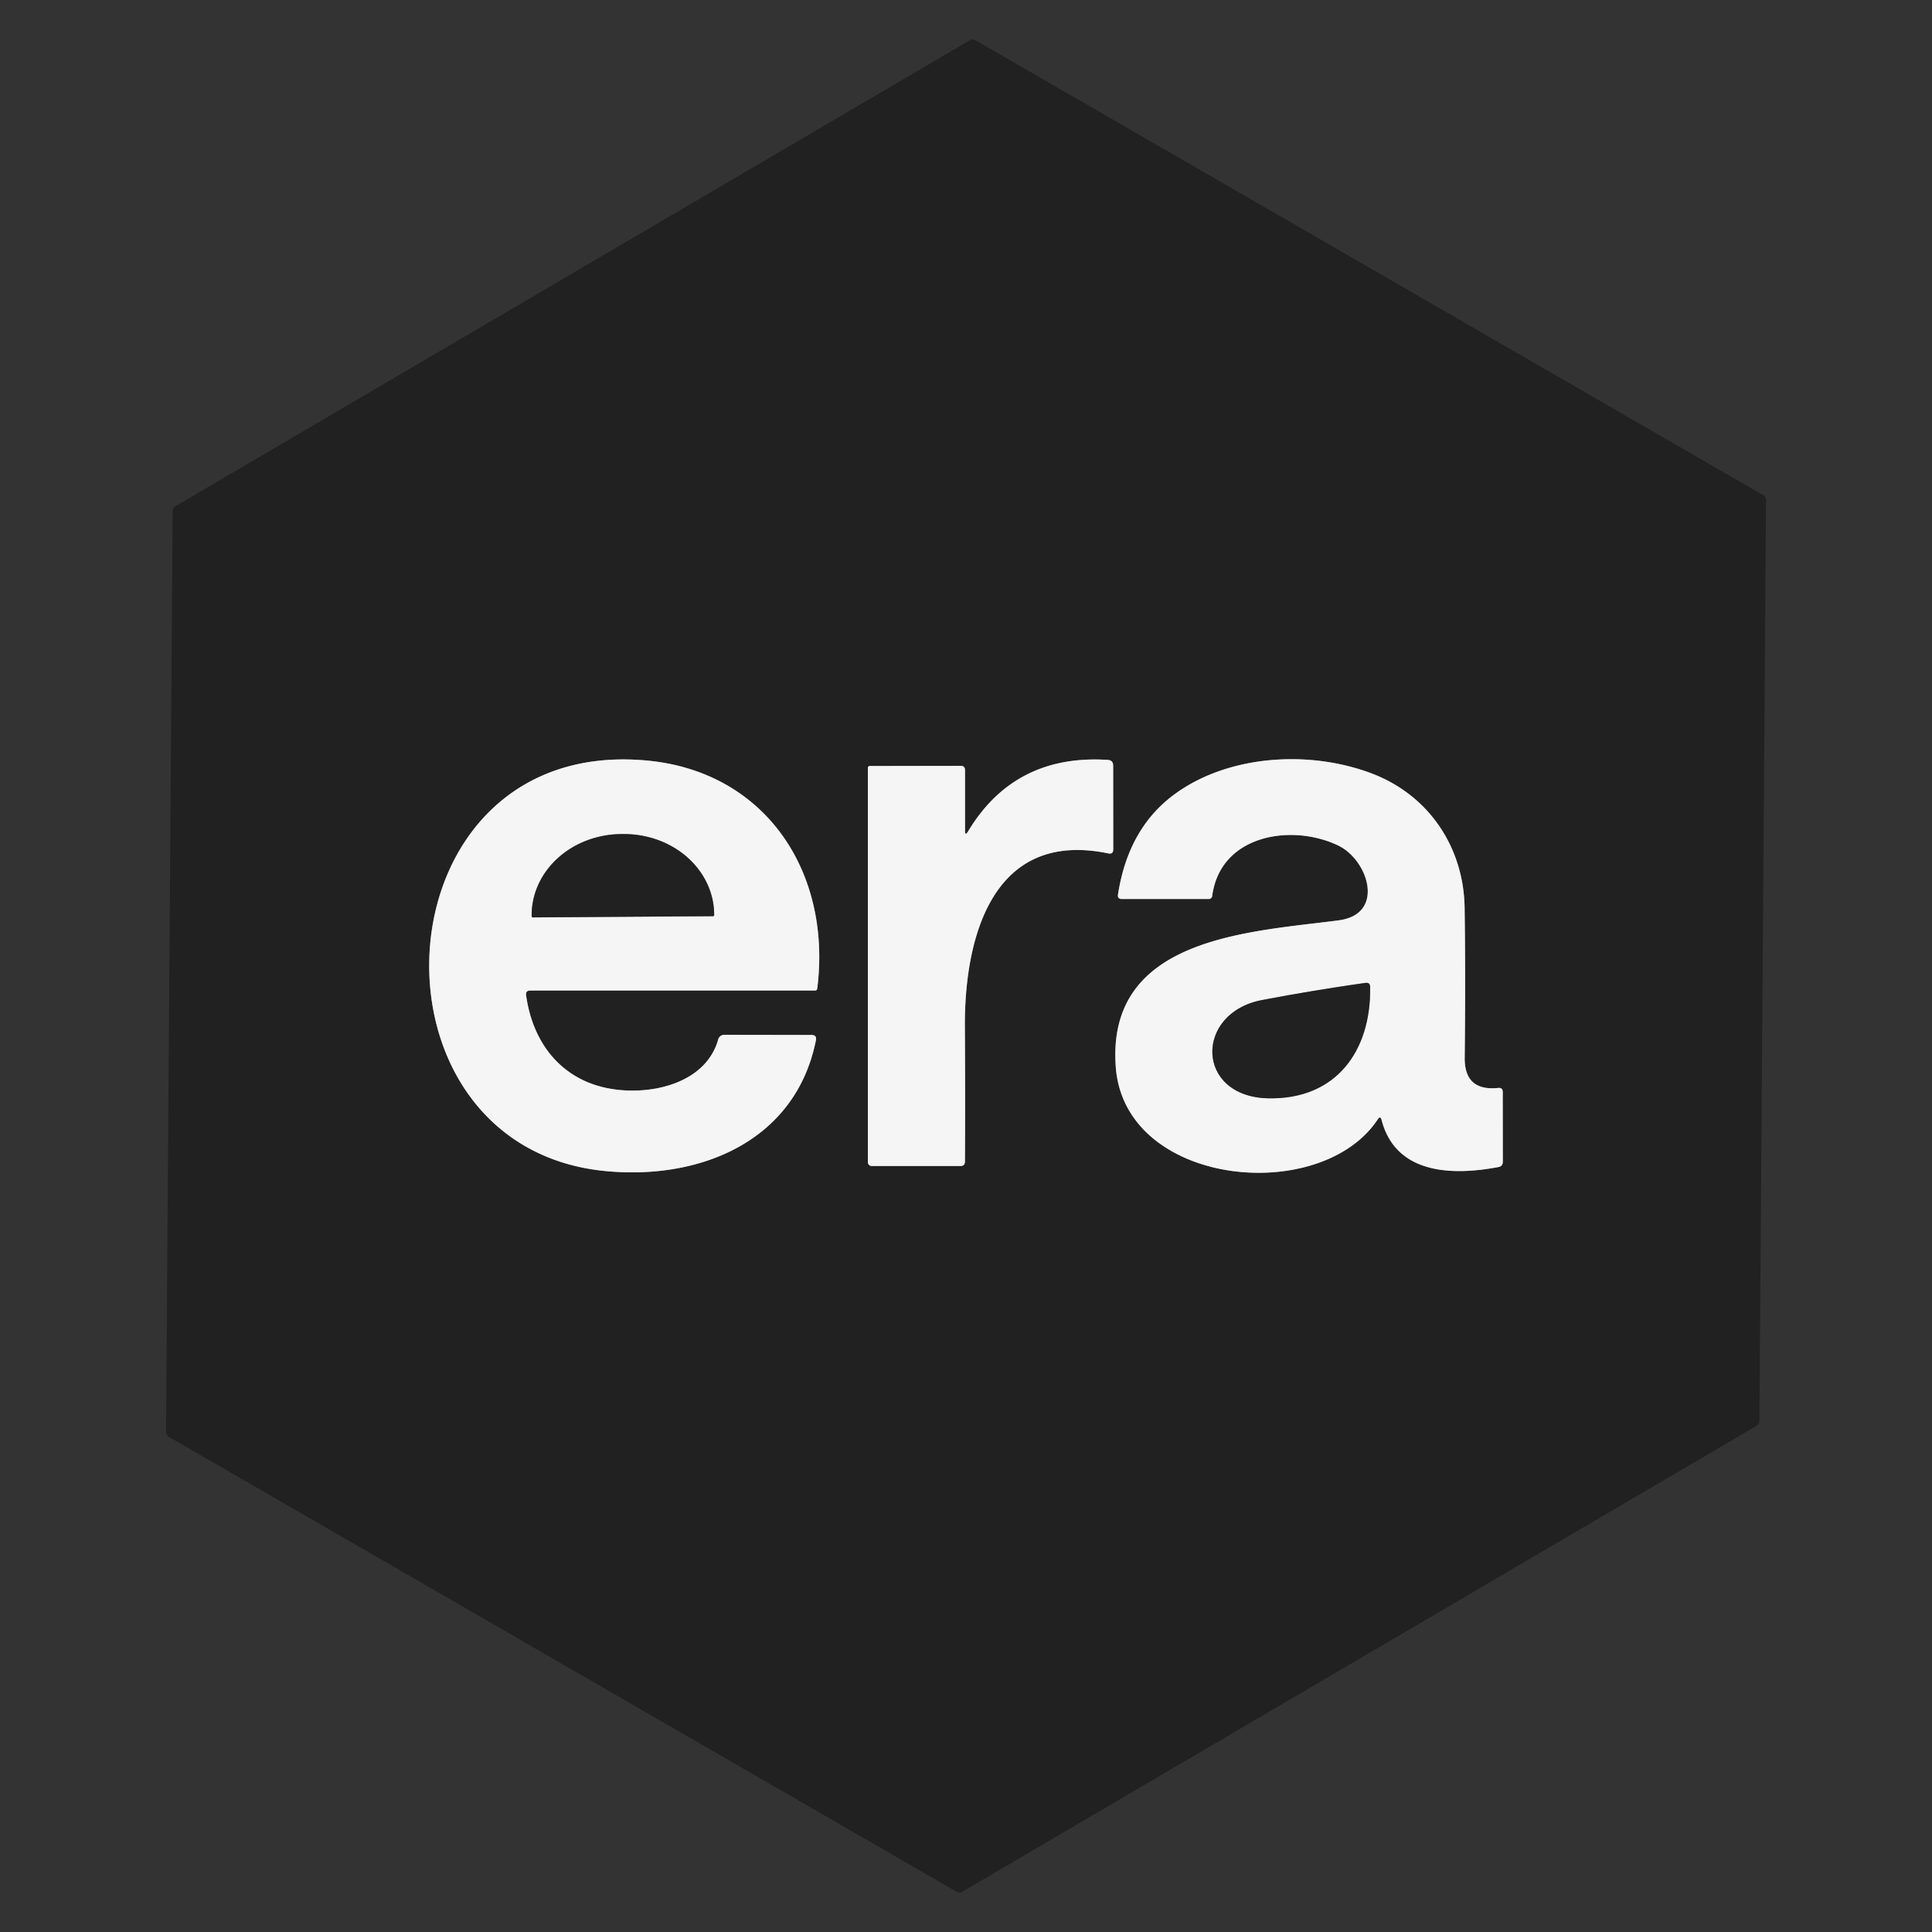 <?xml version="1.0" encoding="UTF-8" standalone="no"?>
<!DOCTYPE svg PUBLIC "-//W3C//DTD SVG 1.1//EN" "http://www.w3.org/Graphics/SVG/1.1/DTD/svg11.dtd">
<svg xmlns="http://www.w3.org/2000/svg" version="1.1" viewBox="0.00 0.00 256.00 256.00">
<rect x="0.00" y="0.00" width="256.00" height="256.00" fill="#333333" stroke="none"/>
<g stroke-width="2.00" fill="none" stroke-linecap="butt">
<path stroke="#8b8b8b" vector-effect="non-scaling-stroke" d="
  M 70.26 131.25
  L 107.99 131.25
  Q 108.26 131.25 108.29 130.98
  C 110.23 115.59 101.46 102.16 85.56 100.76
  C 49.73 97.60 46.95 151.82 80.10 155.16
  C 92.71 156.43 105.43 151.24 108.11 137.85
  Q 108.25 137.14 107.53 137.14
  L 95.96 137.12
  A 0.82 0.82 0.0 0 0 95.17 137.72
  C 93.61 143.32 86.90 145.03 81.67 144.38
  C 74.87 143.55 70.66 138.66 69.71 131.88
  Q 69.62 131.25 70.26 131.25"
/>
<path stroke="#8b8b8b" vector-effect="non-scaling-stroke" d="
  M 127.87 110.06
  L 127.87 102.05
  Q 127.87 101.48 127.30 101.48
  L 115.25 101.50
  A 0.25 0.24 0.0 0 0 115.00 101.74
  L 115.00 154.00
  A 0.50 0.50 0.0 0 0 115.50 154.50
  L 127.27 154.50
  Q 127.86 154.50 127.86 153.91
  Q 127.91 145.61 127.85 136.20
  C 127.76 124.28 131.47 109.89 146.85 113.08
  Q 147.51 113.22 147.51 112.55
  L 147.50 101.46
  Q 147.50 100.74 146.78 100.69
  Q 134.44 99.91 128.27 110.17
  Q 127.87 110.84 127.87 110.06"
/>
<path stroke="#8b8b8b" vector-effect="non-scaling-stroke" d="
  M 183.07 148.41
  C 184.96 155.64 192.48 155.79 198.55 154.64
  Q 199.13 154.53 199.13 153.94
  L 199.12 144.70
  Q 199.12 144.10 198.52 144.16
  Q 194.03 144.62 194.08 140.14
  Q 194.20 129.81 194.07 120.33
  C 193.96 112.18 189.24 105.26 181.61 102.43
  C 173.24 99.32 162.56 100.09 155.53 105.32
  Q 149.48 109.83 148.14 118.54
  Q 148.05 119.12 148.64 119.12
  L 160.18 119.12
  A 0.44 0.44 0.0 0 0 160.62 118.74
  C 161.68 110.58 171.17 109.09 177.31 112.03
  C 181.31 113.94 183.62 121.12 177.39 121.95
  C 165.64 123.50 146.54 124.12 147.85 141.42
  C 149.05 157.24 174.98 159.77 182.56 148.32
  Q 182.91 147.79 183.07 148.41"
/>
<path stroke="#8b8b8b" vector-effect="non-scaling-stroke" d="
  M 70.60 121.56
  L 94.48 121.40
  A 0.15 0.15 0.0 0 0 94.63 121.25
  L 94.63 121.16
  A 11.95 10.72 -0.4 0 0 82.60 110.52
  L 82.32 110.52
  A 11.95 10.72 -0.4 0 0 70.45 121.32
  L 70.45 121.41
  A 0.15 0.15 0.0 0 0 70.60 121.56"
/>
<path stroke="#8b8b8b" vector-effect="non-scaling-stroke" d="
  M 181.55 130.77
  Q 181.53 130.15 180.92 130.24
  Q 174.00 131.22 167.24 132.51
  C 158.25 134.21 158.38 145.32 168.04 145.53
  C 177.01 145.72 181.69 139.30 181.55 130.77"
/>
</g>
<path fill="#212121" d="
  M 232.77 188.92
  L 127.50 250.67
  A 0.74 0.74 0.0 0 1 126.76 250.67
  L 22.37 190.39
  A 0.74 0.74 0.0 0 1 22.00 189.74
  L 22.88 67.71
  A 0.74 0.74 0.0 0 1 23.24 67.08
  L 128.51 5.33
  A 0.74 0.74 0.0 0 1 129.25 5.33
  L 233.64 65.61
  A 0.74 0.74 0.0 0 1 234.01 66.26
  L 233.13 188.29
  A 0.74 0.74 0.0 0 1 232.77 188.92
  Z
  M 70.26 131.25
  L 107.99 131.25
  Q 108.26 131.25 108.29 130.98
  C 110.23 115.59 101.46 102.16 85.56 100.76
  C 49.73 97.60 46.95 151.82 80.10 155.16
  C 92.71 156.43 105.43 151.24 108.11 137.85
  Q 108.25 137.14 107.53 137.14
  L 95.96 137.12
  A 0.82 0.82 0.0 0 0 95.17 137.72
  C 93.61 143.32 86.90 145.03 81.67 144.38
  C 74.87 143.55 70.66 138.66 69.71 131.88
  Q 69.62 131.25 70.26 131.25
  Z
  M 127.87 110.06
  L 127.87 102.05
  Q 127.87 101.48 127.30 101.48
  L 115.25 101.50
  A 0.25 0.24 0.0 0 0 115.00 101.74
  L 115.00 154.00
  A 0.50 0.50 0.0 0 0 115.50 154.50
  L 127.27 154.50
  Q 127.86 154.50 127.86 153.91
  Q 127.91 145.61 127.85 136.20
  C 127.76 124.28 131.47 109.89 146.85 113.08
  Q 147.51 113.22 147.51 112.55
  L 147.50 101.46
  Q 147.50 100.74 146.78 100.69
  Q 134.44 99.91 128.27 110.17
  Q 127.87 110.84 127.87 110.06
  Z
  M 183.07 148.41
  C 184.96 155.64 192.48 155.79 198.55 154.64
  Q 199.13 154.53 199.13 153.94
  L 199.12 144.70
  Q 199.12 144.10 198.52 144.16
  Q 194.03 144.62 194.08 140.14
  Q 194.20 129.81 194.07 120.33
  C 193.96 112.18 189.24 105.26 181.61 102.43
  C 173.24 99.32 162.56 100.09 155.53 105.32
  Q 149.48 109.83 148.14 118.54
  Q 148.05 119.12 148.64 119.12
  L 160.18 119.12
  A 0.44 0.44 0.0 0 0 160.62 118.74
  C 161.68 110.58 171.17 109.09 177.31 112.03
  C 181.31 113.94 183.62 121.12 177.39 121.95
  C 165.64 123.50 146.54 124.12 147.85 141.42
  C 149.05 157.24 174.98 159.77 182.56 148.32
  Q 182.91 147.79 183.07 148.41
  Z"
/>
<path fill="#f5f5f5" d="
  M 69.71 131.88
  C 70.66 138.66 74.87 143.55 81.67 144.38
  C 86.90 145.03 93.61 143.32 95.17 137.72
  A 0.82 0.82 0.0 0 1 95.96 137.12
  L 107.53 137.14
  Q 108.25 137.14 108.11 137.85
  C 105.43 151.24 92.71 156.43 80.10 155.16
  C 46.95 151.82 49.73 97.60 85.56 100.76
  C 101.46 102.16 110.23 115.59 108.29 130.98
  Q 108.26 131.25 107.99 131.25
  L 70.26 131.25
  Q 69.62 131.25 69.71 131.88
  Z
  M 70.60 121.56
  L 94.48 121.40
  A 0.15 0.15 0.0 0 0 94.63 121.25
  L 94.63 121.16
  A 11.95 10.72 -0.4 0 0 82.60 110.52
  L 82.32 110.52
  A 11.95 10.72 -0.4 0 0 70.45 121.32
  L 70.45 121.41
  A 0.15 0.15 0.0 0 0 70.60 121.56
  Z"
/>
<path fill="#f5f5f5" d="
  M 128.27 110.17
  Q 134.44 99.91 146.78 100.69
  Q 147.50 100.74 147.50 101.46
  L 147.51 112.55
  Q 147.51 113.22 146.85 113.08
  C 131.47 109.89 127.76 124.28 127.85 136.20
  Q 127.91 145.61 127.86 153.91
  Q 127.86 154.50 127.27 154.50
  L 115.50 154.50
  A 0.50 0.50 0.0 0 1 115.00 154.00
  L 115.00 101.74
  A 0.25 0.24 -0.0 0 1 115.25 101.50
  L 127.30 101.48
  Q 127.87 101.48 127.87 102.05
  L 127.87 110.06
  Q 127.87 110.84 128.27 110.17
  Z"
/>
<path fill="#f5f5f5" d="
  M 182.56 148.32
  C 174.98 159.77 149.05 157.24 147.85 141.42
  C 146.54 124.12 165.64 123.50 177.39 121.95
  C 183.62 121.12 181.31 113.94 177.31 112.03
  C 171.17 109.09 161.68 110.58 160.62 118.74
  A 0.44 0.44 0.0 0 1 160.18 119.12
  L 148.64 119.12
  Q 148.05 119.12 148.14 118.54
  Q 149.48 109.83 155.53 105.32
  C 162.56 100.09 173.24 99.32 181.61 102.43
  C 189.24 105.26 193.96 112.18 194.07 120.33
  Q 194.20 129.81 194.08 140.14
  Q 194.03 144.62 198.52 144.16
  Q 199.12 144.10 199.12 144.70
  L 199.13 153.94
  Q 199.13 154.53 198.55 154.64
  C 192.48 155.79 184.96 155.64 183.07 148.41
  Q 182.91 147.79 182.56 148.32
  Z
  M 181.55 130.77
  Q 181.53 130.15 180.92 130.24
  Q 174.00 131.22 167.24 132.51
  C 158.25 134.21 158.38 145.32 168.04 145.53
  C 177.01 145.72 181.69 139.30 181.55 130.77
  Z"
/>
<path fill="#212121" d="
  M 70.60 121.56
  A 0.15 0.15 0.0 0 1 70.45 121.41
  L 70.45 121.32
  A 11.95 10.72 -0.4 0 1 82.32 110.52
  L 82.60 110.52
  A 11.95 10.72 -0.4 0 1 94.63 121.16
  L 94.63 121.25
  A 0.15 0.15 0.0 0 1 94.48 121.40
  L 70.60 121.56
  Z"
/>
<path fill="#212121" d="
  M 181.55 130.77
  C 181.69 139.30 177.01 145.72 168.04 145.53
  C 158.38 145.32 158.25 134.21 167.24 132.51
  Q 174.00 131.22 180.92 130.24
  Q 181.53 130.15 181.55 130.77
  Z"
/>
</svg>
